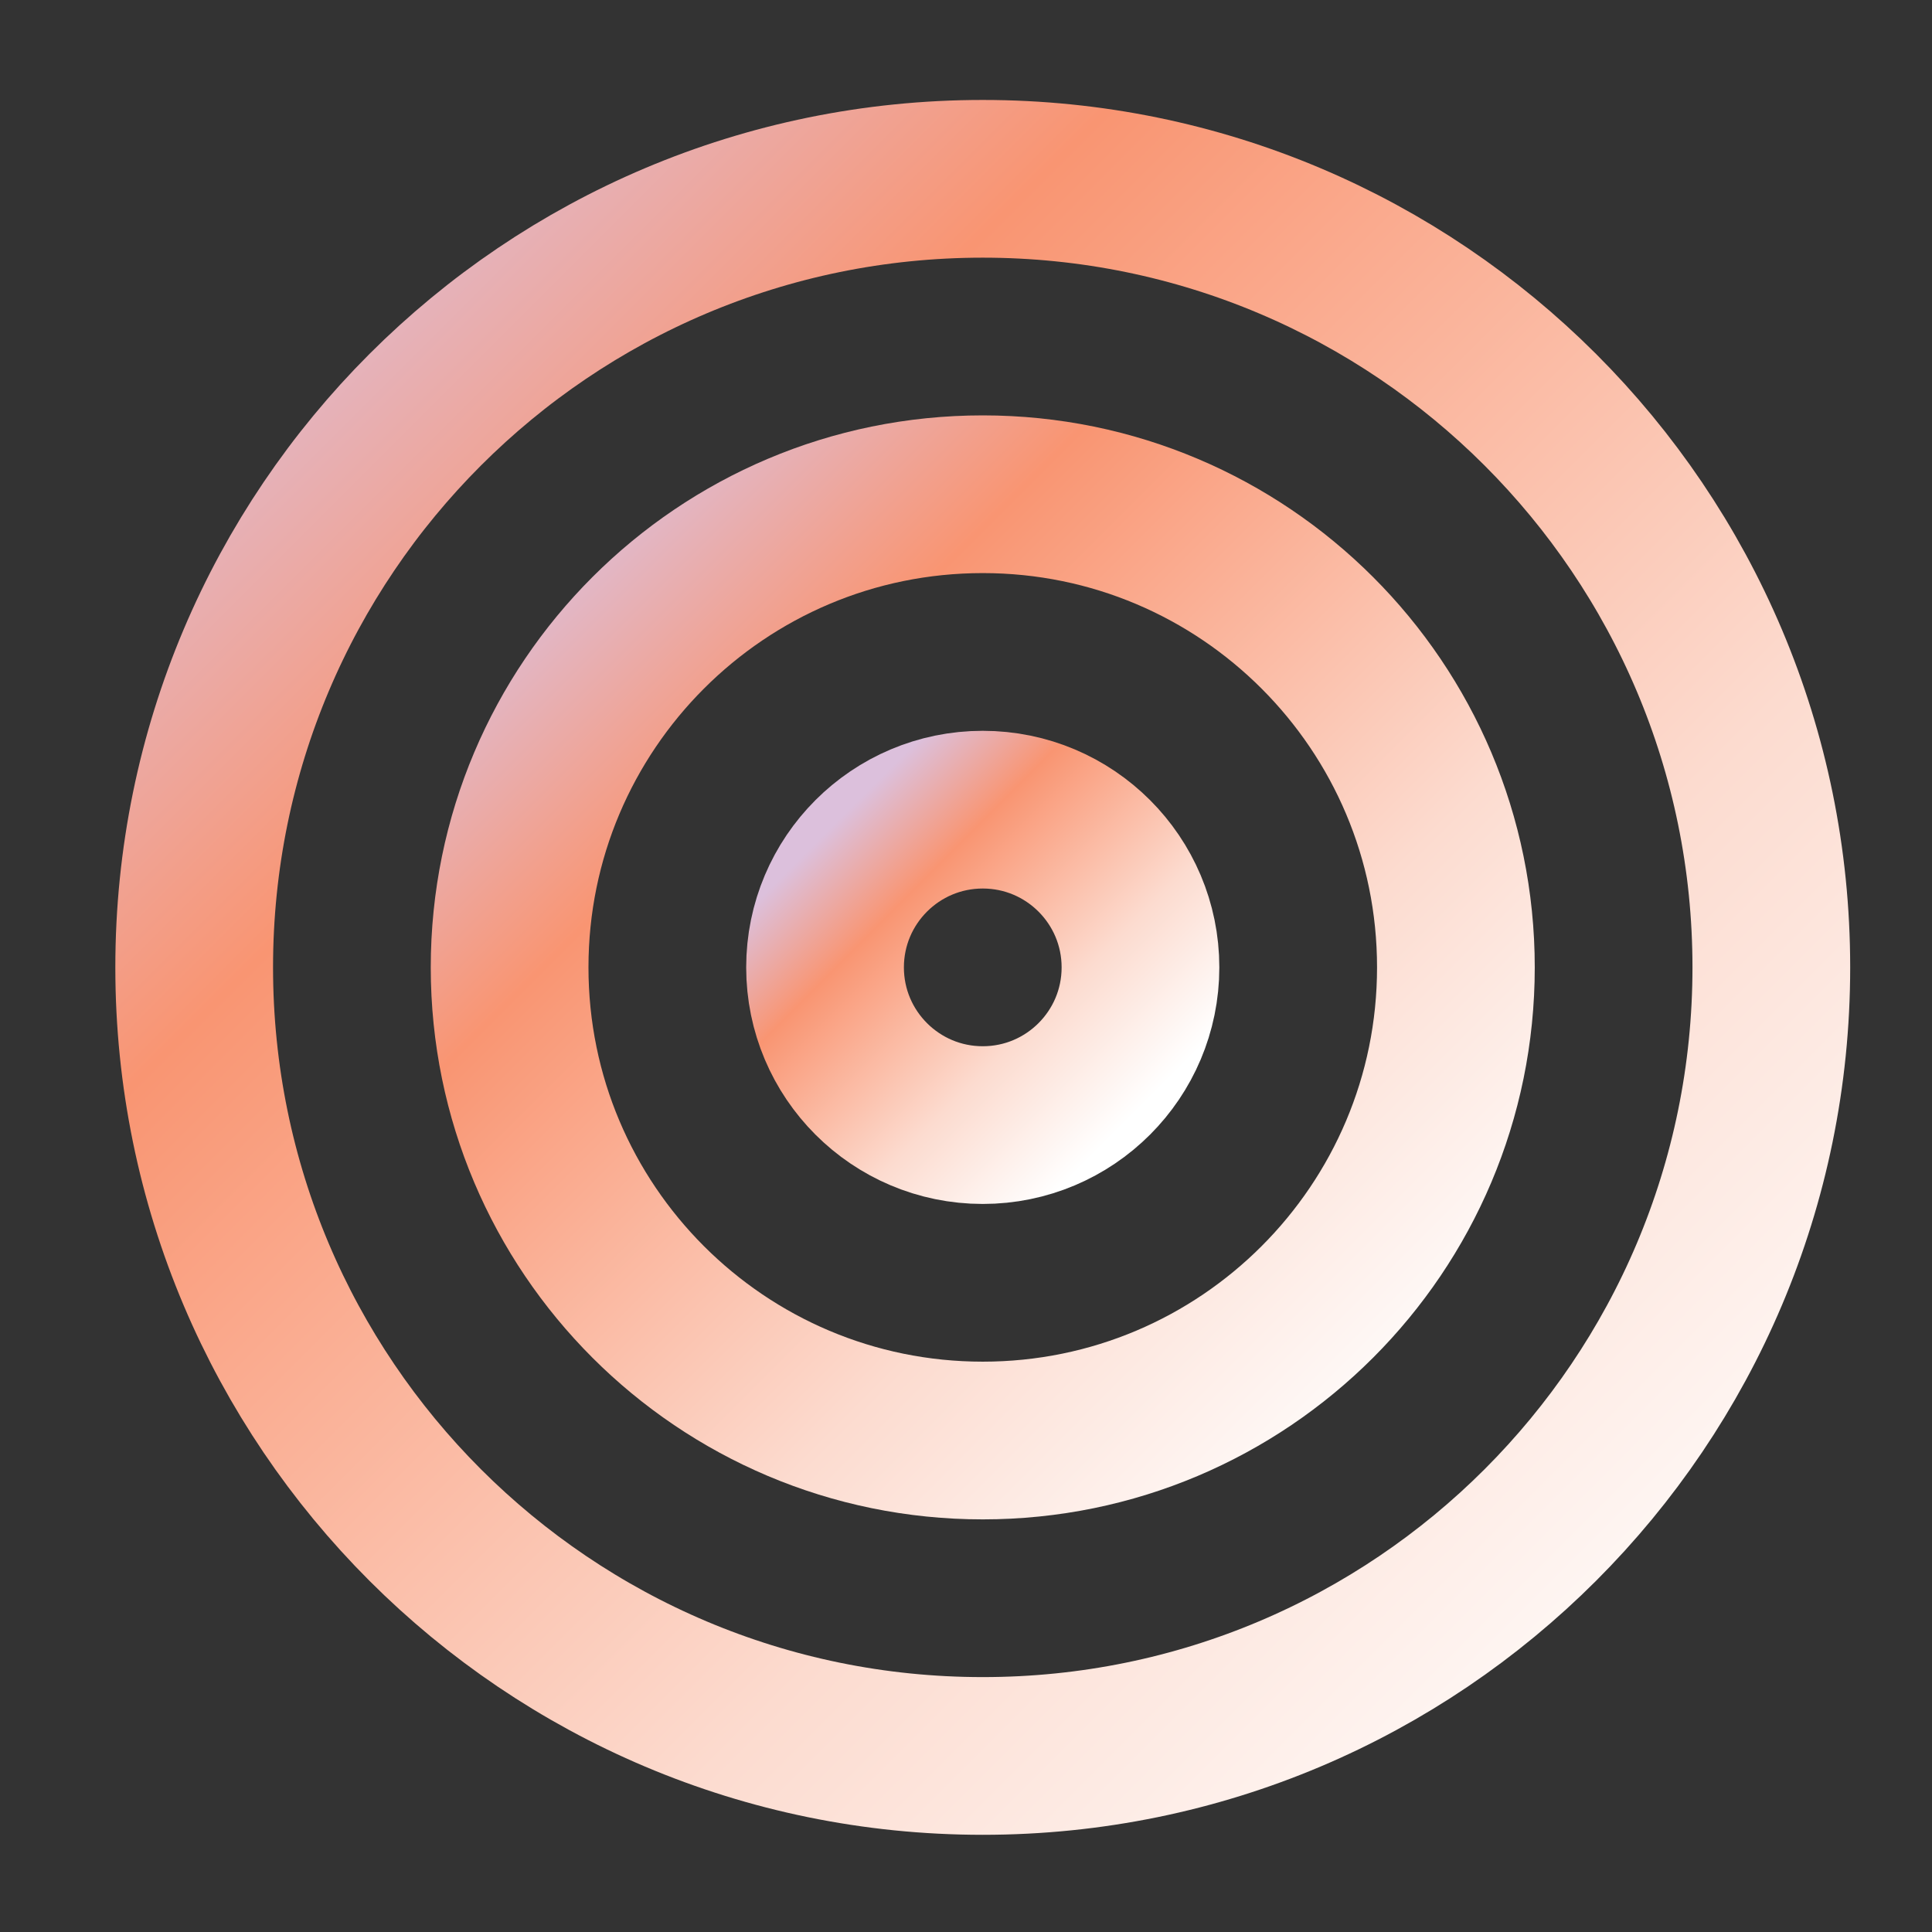 <svg width="49" height="49" viewBox="0 0 49 49" fill="none" xmlns="http://www.w3.org/2000/svg">
<rect x="0" y="0" width="49" height="49" fill="#333333" stroke="none"/>
<path d="M24.925 44.535C35.971 44.535 44.925 35.581 44.925 24.535C44.925 13.489 35.971 4.535 24.925 4.535C13.88 4.535 4.925 13.489 4.925 24.535C4.925 35.581 13.88 44.535 24.925 44.535Z" stroke="url(#paint0_linear_1_860)" stroke-width="4" stroke-linecap="round" stroke-linejoin="round"/>
<path d="M24.925 36.535C31.553 36.535 36.925 31.163 36.925 24.535C36.925 17.908 31.553 12.535 24.925 12.535C18.298 12.535 12.925 17.908 12.925 24.535C12.925 31.163 18.298 36.535 24.925 36.535Z" stroke="url(#paint1_linear_1_860)" stroke-width="4" stroke-linecap="round" stroke-linejoin="round"/>
<path d="M24.925 28.535C27.134 28.535 28.925 26.744 28.925 24.535C28.925 22.326 27.134 20.535 24.925 20.535C22.716 20.535 20.925 22.326 20.925 24.535C20.925 26.744 22.716 28.535 24.925 28.535Z" stroke="url(#paint2_linear_1_860)" stroke-width="4" stroke-linecap="round" stroke-linejoin="round"/>
<defs>
<linearGradient id="paint0_linear_1_860" x1="4.925" y1="7.535" x2="44.925" y2="47.535" gradientUnits="userSpaceOnUse">
<stop stop-color="#DCC0DC"/>
<stop offset="0.23" stop-color="#F99572"/>
<stop offset="0.63" stop-color="#FCDBCF"/>
<stop offset="0.935" stop-color="white"/>
</linearGradient>
<linearGradient id="paint1_linear_1_860" x1="12.925" y1="14.335" x2="36.925" y2="38.335" gradientUnits="userSpaceOnUse">
<stop stop-color="#DCC0DC"/>
<stop offset="0.23" stop-color="#F99572"/>
<stop offset="0.63" stop-color="#FCDBCF"/>
<stop offset="0.935" stop-color="white"/>
</linearGradient>
<linearGradient id="paint2_linear_1_860" x1="20.925" y1="21.135" x2="28.925" y2="29.135" gradientUnits="userSpaceOnUse">
<stop stop-color="#DCC0DC"/>
<stop offset="0.23" stop-color="#F99572"/>
<stop offset="0.63" stop-color="#FCDBCF"/>
<stop offset="0.935" stop-color="white"/>
</linearGradient>
</defs>
</svg>
